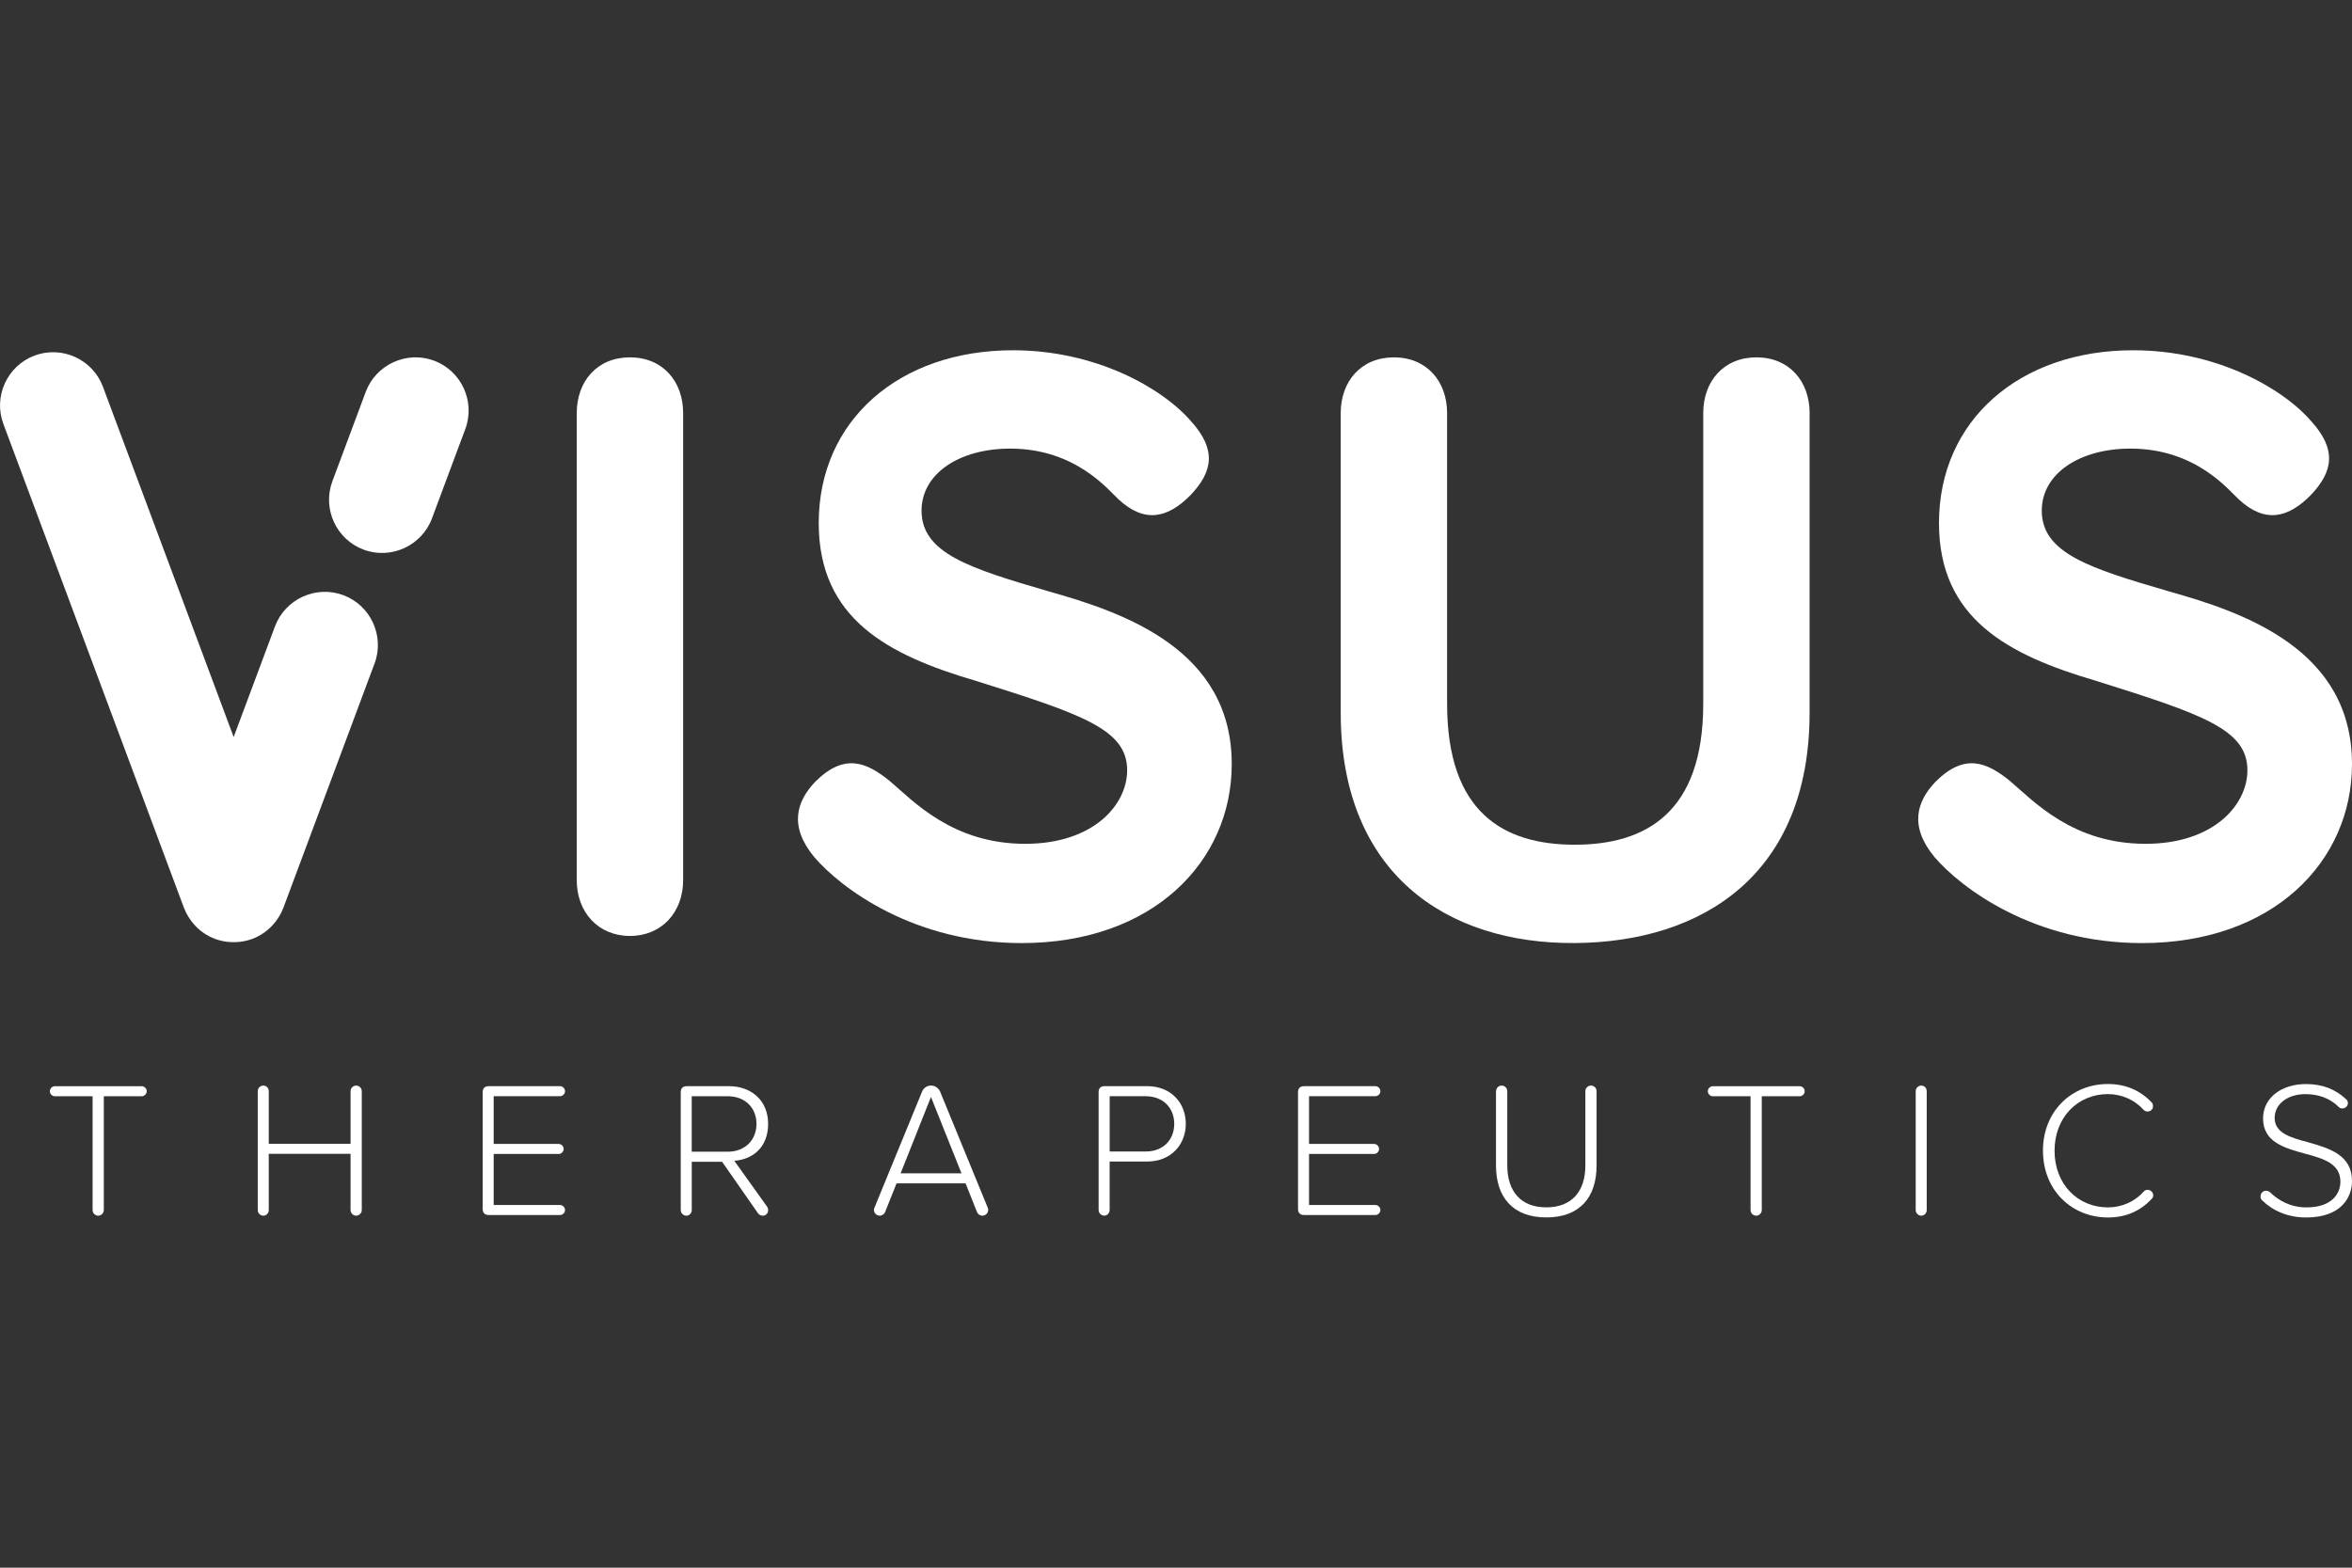 <?xml version="1.0" encoding="UTF-8"?><svg id="Layer_1" xmlns="http://www.w3.org/2000/svg" viewBox="0 0 600 400"><rect x="0" y="0" width="600" height="400" fill="#333333" stroke="none"/><defs><style>.cls-1{fill:#fff;fill-rule:evenodd;}</style></defs><g id="logo-visus-teal"><g id="Dark-Blue---White"><path id="Fill-1" class="cls-1" d="M23.62,308.76v-29.05H14c-.69,0-1.28-.59-1.28-1.28s.59-1.28,1.28-1.28h22.15c.69,0,1.28,.59,1.28,1.28s-.59,1.28-1.28,1.28h-9.67v29.05c0,.74-.64,1.43-1.43,1.43s-1.43-.69-1.43-1.43"/><path id="Fill-2" class="cls-1" d="M89.43,308.76v-14.36h-20.87v14.36c0,.74-.59,1.43-1.38,1.43s-1.43-.69-1.43-1.43v-30.34c0-.79,.64-1.43,1.43-1.43s1.38,.64,1.38,1.43v13.42h20.87v-13.42c0-.79,.64-1.43,1.43-1.43s1.43,.64,1.43,1.43v30.34c0,.74-.64,1.43-1.43,1.43s-1.43-.69-1.43-1.43"/><path id="Fill-3" class="cls-1" d="M123.13,308.51v-29.84c0-.99,.54-1.53,1.53-1.53h18.2c.69,0,1.28,.59,1.28,1.28s-.59,1.28-1.28,1.28h-16.92v12.18h16.57c.69,0,1.28,.59,1.28,1.28s-.59,1.28-1.28,1.28h-16.57v13.02h16.92c.69,0,1.28,.59,1.28,1.28s-.59,1.28-1.28,1.28h-18.2c-.99,0-1.53-.59-1.53-1.53"/><path id="Fill-4" class="cls-1" d="M176.46,293.86h9.22c4.34,0,7.3-2.96,7.3-7.1s-2.96-7.05-7.3-7.05h-9.22v14.16Zm19.24,14.06c.15,.2,.25,.49,.25,.89,0,.69-.54,1.38-1.33,1.38-.49,0-.94-.2-1.23-.59l-9.18-13.17h-7.74v12.33c0,.74-.59,1.43-1.38,1.43s-1.43-.69-1.43-1.43v-30.09c0-.99,.54-1.53,1.53-1.53h10.75c5.67,0,10.01,3.6,10.01,9.62s-3.95,9.08-8.63,9.42l8.39,11.74h0Z"/><path id="Fill-5" class="cls-1" d="M245.28,299.38l-7.79-19.49-7.74,19.49h15.54Zm6.81,9.32c0,.79-.64,1.48-1.48,1.48-.64,0-1.18-.39-1.38-.94l-2.91-7.3h-17.61l-2.91,7.3c-.2,.54-.79,.94-1.38,.94-.84,0-1.48-.69-1.48-1.48,0-.15,.05-.34,.15-.59l12.14-29.6c.35-.89,1.28-1.53,2.27-1.53,1.04,0,1.92,.64,2.32,1.53l12.14,29.6c.05,.15,.15,.35,.15,.59h0Z"/><path id="Fill-6" class="cls-1" d="M292.3,279.7h-9.22v14.11h9.22c4.34,0,7.25-2.91,7.25-7.05s-2.91-7.05-7.25-7.05Zm-12.04,29.05v-30.09c0-.99,.54-1.53,1.53-1.53h10.8c6.31,0,9.91,4.44,9.91,9.62s-3.65,9.62-9.91,9.62h-9.52v12.38c0,.74-.59,1.43-1.38,1.43s-1.43-.69-1.43-1.43h0Z"/><path id="Fill-7" class="cls-1" d="M331.13,308.51v-29.84c0-.99,.54-1.53,1.53-1.53h18.2c.69,0,1.28,.59,1.28,1.28s-.59,1.28-1.28,1.28h-16.92v12.18h16.58c.69,0,1.28,.59,1.28,1.28s-.59,1.28-1.28,1.28h-16.58v13.02h16.92c.69,0,1.28,.59,1.28,1.28s-.59,1.28-1.28,1.28h-18.2c-.99,0-1.53-.59-1.53-1.53"/><path id="Fill-8" class="cls-1" d="M381.65,278.42c0-.79,.64-1.43,1.43-1.43s1.43,.64,1.43,1.43v18.94c0,6.66,3.5,10.7,9.96,10.7s9.96-4.04,9.96-10.7v-18.94c0-.79,.64-1.43,1.43-1.43,.84,0,1.43,.64,1.43,1.43v18.99c0,8.14-4.34,13.22-12.83,13.22s-12.83-5.13-12.83-13.22v-18.99"/><path id="Fill-9" class="cls-1" d="M446.57,308.76v-29.05h-9.62c-.69,0-1.28-.59-1.28-1.28s.59-1.28,1.28-1.28h22.15c.69,0,1.28,.59,1.28,1.28s-.59,1.28-1.28,1.28h-9.67v29.05c0,.74-.64,1.43-1.43,1.43s-1.43-.69-1.43-1.43"/><path id="Fill-10" class="cls-1" d="M488.7,308.76v-30.34c0-.79,.64-1.43,1.43-1.43s1.38,.64,1.38,1.43v30.34c0,.74-.59,1.43-1.38,1.43s-1.43-.69-1.43-1.43"/><path id="Fill-11" class="cls-1" d="M521.16,293.61c0-10.11,7.35-17.02,16.58-17.02,4.64,0,8.34,1.73,11.15,4.69,.25,.25,.35,.59,.35,.94,0,.79-.59,1.38-1.38,1.38-.4,0-.79-.15-1.04-.44-2.22-2.47-5.48-4-9.08-4-7.65,0-13.62,5.87-13.62,14.46s5.97,14.45,13.62,14.45c3.6,0,6.91-1.53,9.13-4.04,.25-.3,.59-.44,.99-.44,.79,0,1.43,.64,1.43,1.38,0,.4-.15,.74-.39,.94-2.91,3.06-6.51,4.73-11.15,4.73-9.22,0-16.58-6.91-16.58-17.02"/><path id="Fill-12" class="cls-1" d="M576.67,305.25c0-.79,.64-1.43,1.38-1.43,.39,0,.74,.15,.99,.35,2.17,2.12,5.28,3.9,9.32,3.9,6.76,0,8.68-3.75,8.68-6.56,0-4.64-4.39-5.92-9.03-7.15-5.18-1.43-10.7-2.91-10.7-8.98,0-5.38,4.83-8.78,10.95-8.78,4.29,0,7.55,1.38,10.16,3.8,.3,.2,.54,.59,.54,1.04,0,.74-.64,1.38-1.43,1.38-.34,0-.69-.1-.89-.35-2.32-2.32-5.33-3.3-8.53-3.3-4.54,0-7.84,2.52-7.84,6.07,0,3.9,4.09,5.03,8.58,6.22,5.33,1.53,11.15,3.21,11.15,9.86,0,4.24-2.81,9.32-11.69,9.32-4.79,0-8.58-1.78-11.2-4.34-.3-.25-.44-.59-.44-1.04"/><path id="Fill-13" class="cls-1" d="M174.27,105.42v119.15c0,8.14-5.43,14.24-13.57,14.24s-13.57-6.1-13.57-14.24V105.42c0-8.14,5.2-14.24,13.57-14.24s13.57,6.11,13.57,14.24"/><path id="Fill-14" class="cls-1" d="M267.42,150.87c19.44,5.43,46.8,14.92,46.8,44.09,0,24.87-20.12,45.67-53.58,45.67-27.58,0-46.12-14.02-52.91-21.93-6.56-7.91-4.52-14.24,.23-19.22,7.46-7.46,13.11-4.98,18.99-.23,6.1,5.2,16.05,16.05,34.59,16.05,17.41,0,26-9.95,26-18.77,0-10.4-11.31-14.24-38.66-22.83-22.38-6.56-40.02-15.83-40.02-40.24,0-26.23,20.57-44.09,49.52-44.09,21.03,0,37.98,9.5,45.44,18.09,6.56,7.24,5.65,12.89-.23,18.99-5.65,5.65-11.53,7.23-18.31,.9-2.49-2.26-10.85-12.89-27.58-12.89-12.89,0-22.61,6.33-22.61,15.83,0,10.85,12.21,14.7,32.33,20.57"/><path id="Fill-15" class="cls-1" d="M461.63,105.42v76.42c0,41.15-27.13,58.56-59.92,58.78-32.56,.23-59.69-17.63-59.69-58.78V105.42c0-8.14,5.2-14.24,13.57-14.24s13.57,6.11,13.57,14.24v74.16c0,27.81,14.47,35.95,32.56,35.95s32.78-8.14,32.78-35.95V105.42c0-8.14,5.2-14.24,13.57-14.24s13.57,6.11,13.57,14.24"/><path id="Fill-16" class="cls-1" d="M553.2,150.87c19.44,5.43,46.8,14.92,46.8,44.09,0,24.87-20.12,45.67-53.58,45.67-27.58,0-46.12-14.02-52.91-21.93-6.56-7.91-4.52-14.24,.23-19.22,7.46-7.46,13.11-4.98,18.99-.23,6.1,5.2,16.05,16.05,34.59,16.05,17.41,0,26-9.95,26-18.77,0-10.4-11.31-14.24-38.66-22.83-22.38-6.56-40.02-15.83-40.02-40.24,0-26.23,20.57-44.09,49.51-44.09,21.03,0,37.98,9.5,45.44,18.09,6.56,7.24,5.65,12.89-.23,18.99-5.65,5.65-11.53,7.23-18.31,.9-2.49-2.26-10.85-12.89-27.58-12.89-12.89,0-22.61,6.33-22.61,15.83,0,10.85,12.21,14.7,32.33,20.57"/><path id="Fill-17" class="cls-1" d="M92.75,140.24h0c-6.99-2.61-10.57-10.46-7.96-17.44l8.51-22.81c2.61-6.99,10.46-10.57,17.44-7.96,6.99,2.61,10.57,10.46,7.96,17.44l-8.51,22.81c-2.61,6.99-10.46,10.57-17.44,7.96"/><path id="Fill-18" class="cls-1" d="M95.55,169.3c2.61-6.99-.98-14.84-7.96-17.44-6.99-2.61-14.83,.98-17.44,7.96l-10.54,28.24L26.26,98.68c-2.61-6.99-10.46-10.57-17.44-7.96-6.99,2.61-10.57,10.46-7.96,17.44l45.93,123.11,.02,.06,.11,.28,.1,.24c.12,.3,.24,.6,.39,.89,.07,.14,.14,.27,.21,.4,.14,.26,.28,.53,.44,.78,.07,.12,.15,.24,.23,.35,.17,.27,.36,.53,.55,.79l.17,.22c.23,.3,.48,.58,.74,.86l.04,.04c1.37,1.46,3.08,2.64,5.07,3.38,1.36,.51,2.76,.77,4.14,.83,.2,.01,.41,0,.61,0,.21,0,.41,0,.61,0,1.38-.06,2.77-.32,4.14-.83,1.99-.75,3.7-1.93,5.07-3.38l.04-.05c.26-.28,.51-.57,.74-.86l.17-.22c.19-.26,.38-.52,.55-.79,.08-.12,.15-.23,.23-.35,.15-.26,.3-.52,.44-.78,.07-.13,.14-.26,.21-.4,.14-.29,.27-.59,.38-.89l.11-.24,.11-.29,.02-.05,23.12-61.97"/></g></g></svg>